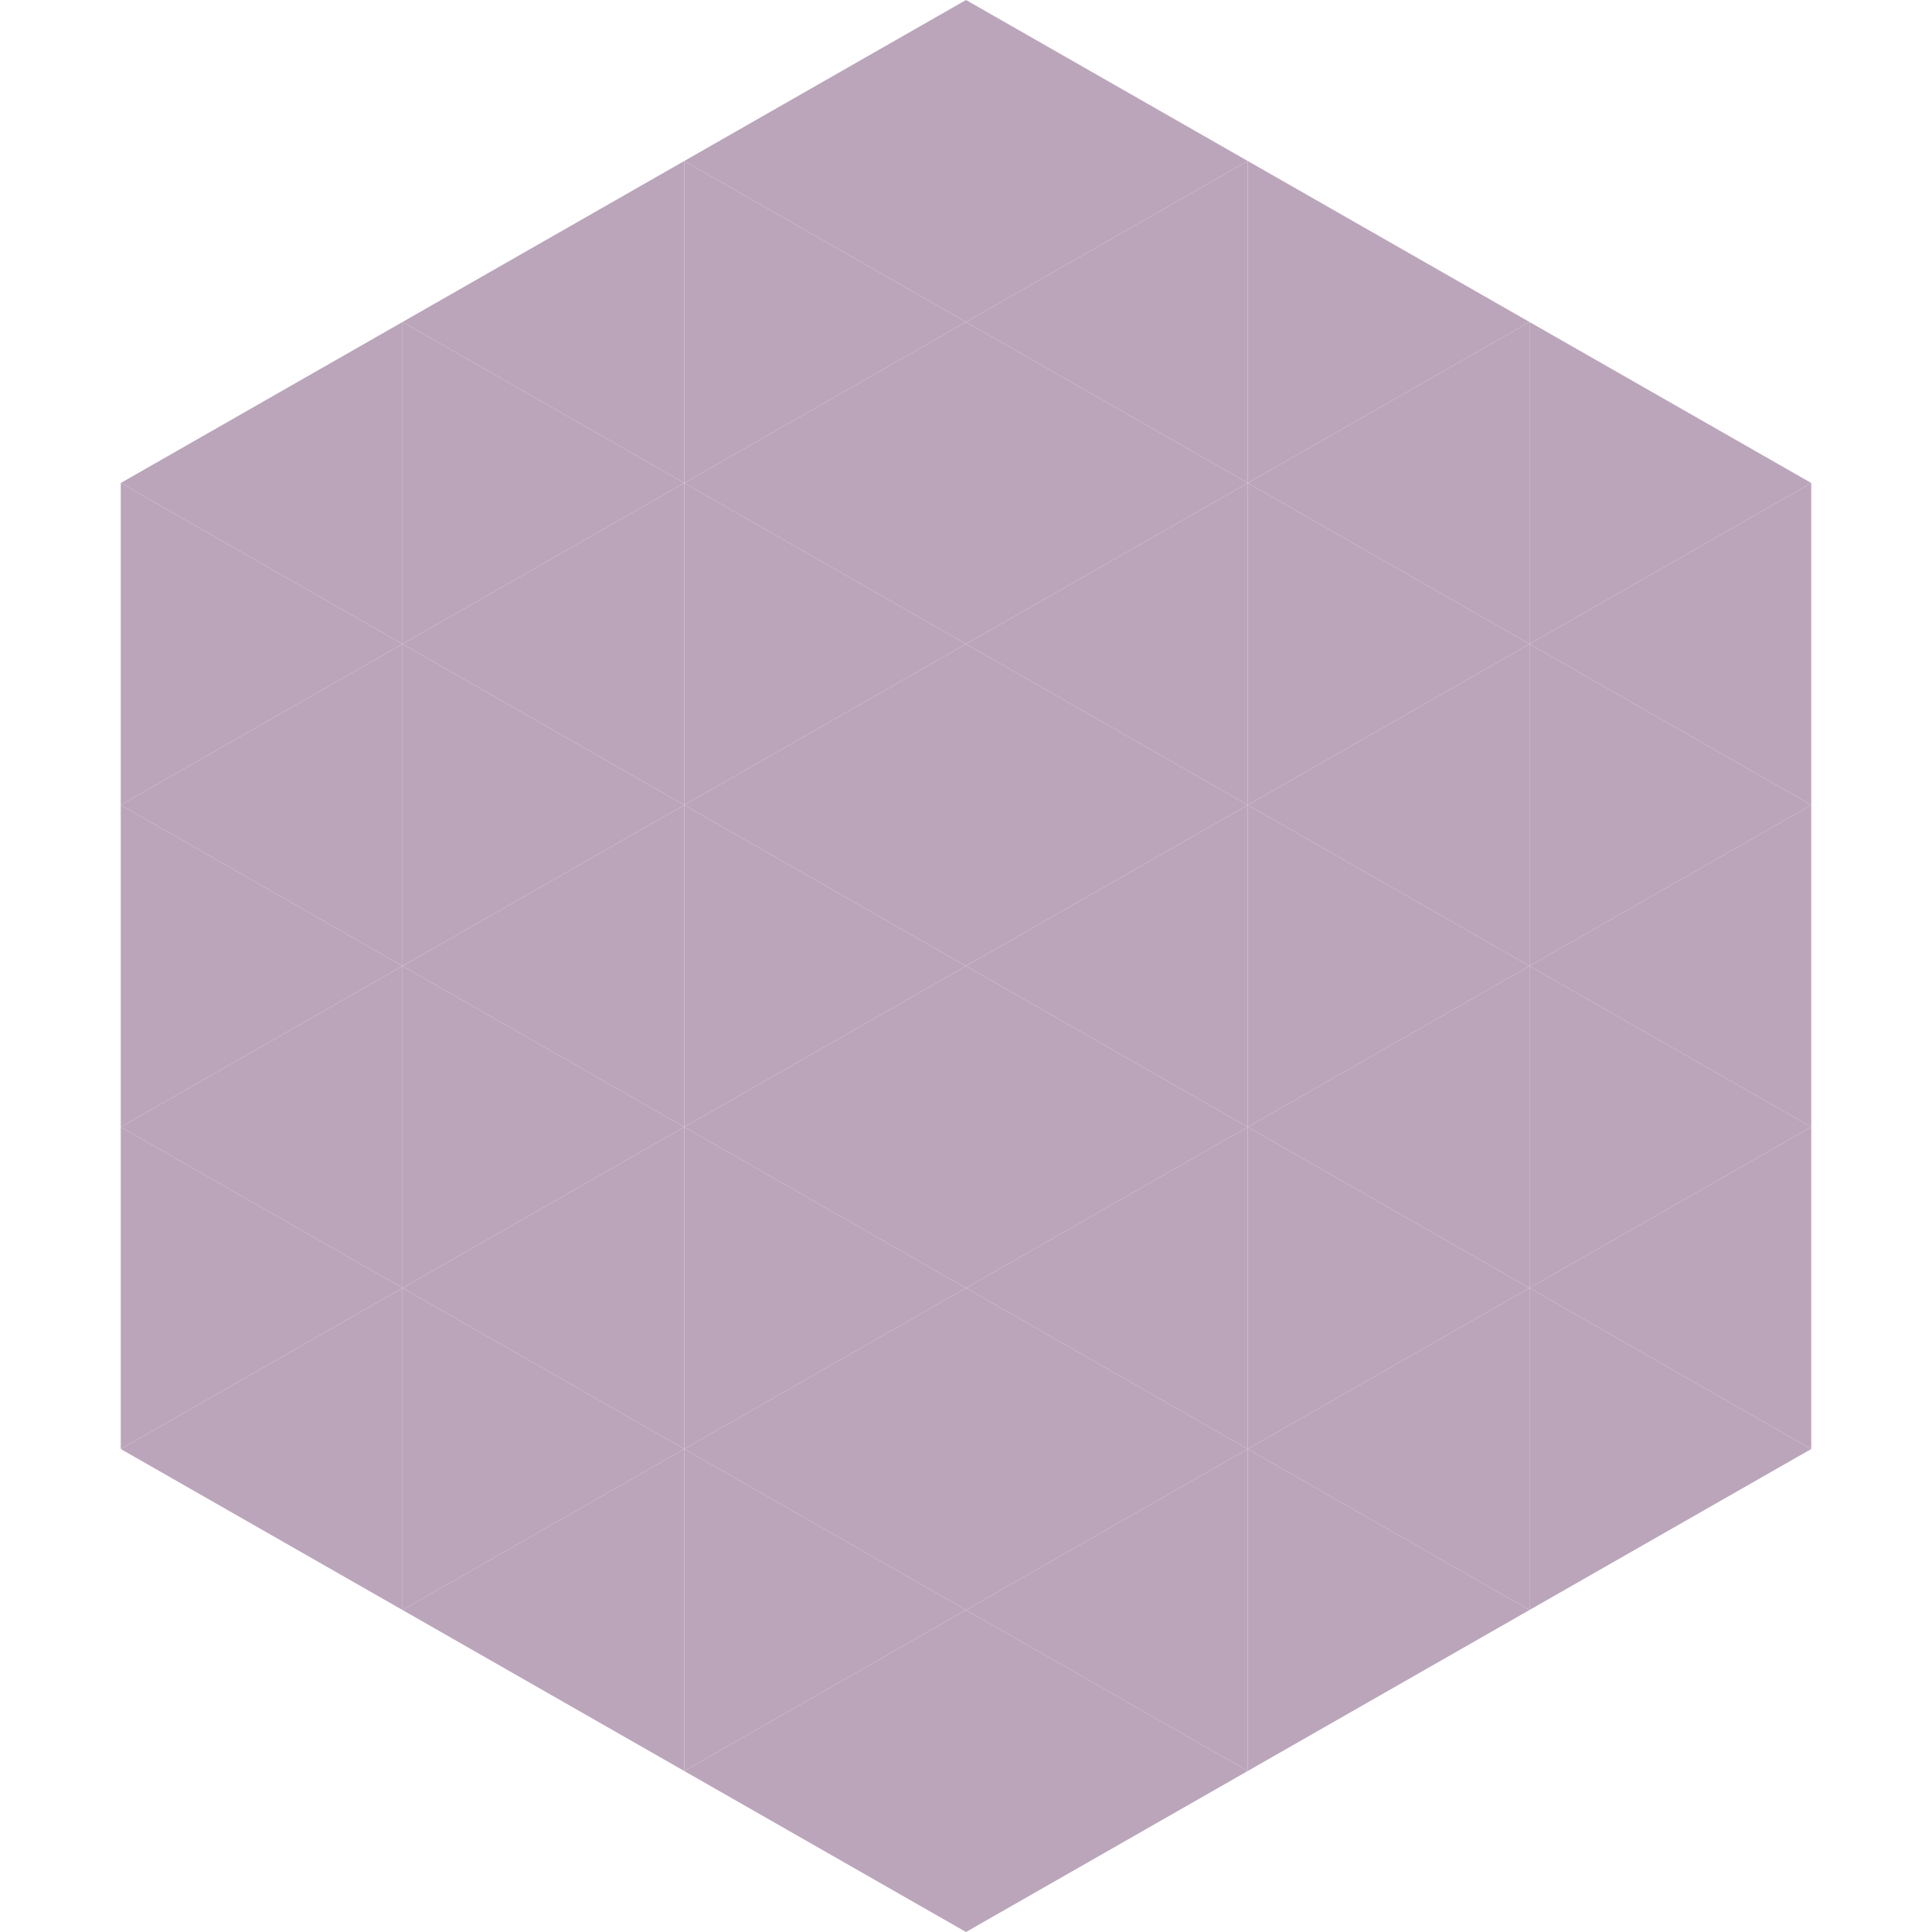 <?xml version="1.0"?>
<!-- Generated by SVGo -->
<svg width="240" height="240"
     xmlns="http://www.w3.org/2000/svg"
     xmlns:xlink="http://www.w3.org/1999/xlink">
<polygon points="50,40 15,60 50,80" style="fill:rgb(187,165,187)" />
<polygon points="190,40 225,60 190,80" style="fill:rgb(187,165,187)" />
<polygon points="15,60 50,80 15,100" style="fill:rgb(187,165,187)" />
<polygon points="225,60 190,80 225,100" style="fill:rgb(187,165,187)" />
<polygon points="50,80 15,100 50,120" style="fill:rgb(187,165,187)" />
<polygon points="190,80 225,100 190,120" style="fill:rgb(187,165,187)" />
<polygon points="15,100 50,120 15,140" style="fill:rgb(187,165,187)" />
<polygon points="225,100 190,120 225,140" style="fill:rgb(187,165,187)" />
<polygon points="50,120 15,140 50,160" style="fill:rgb(187,165,187)" />
<polygon points="190,120 225,140 190,160" style="fill:rgb(187,165,187)" />
<polygon points="15,140 50,160 15,180" style="fill:rgb(187,165,187)" />
<polygon points="225,140 190,160 225,180" style="fill:rgb(187,165,187)" />
<polygon points="50,160 15,180 50,200" style="fill:rgb(187,165,187)" />
<polygon points="190,160 225,180 190,200" style="fill:rgb(187,165,187)" />
<polygon points="15,180 50,200 15,220" style="fill:rgb(255,255,255); fill-opacity:0" />
<polygon points="225,180 190,200 225,220" style="fill:rgb(255,255,255); fill-opacity:0" />
<polygon points="50,0 85,20 50,40" style="fill:rgb(255,255,255); fill-opacity:0" />
<polygon points="190,0 155,20 190,40" style="fill:rgb(255,255,255); fill-opacity:0" />
<polygon points="85,20 50,40 85,60" style="fill:rgb(187,165,187)" />
<polygon points="155,20 190,40 155,60" style="fill:rgb(187,165,187)" />
<polygon points="50,40 85,60 50,80" style="fill:rgb(187,165,187)" />
<polygon points="190,40 155,60 190,80" style="fill:rgb(187,165,187)" />
<polygon points="85,60 50,80 85,100" style="fill:rgb(187,165,187)" />
<polygon points="155,60 190,80 155,100" style="fill:rgb(187,165,187)" />
<polygon points="50,80 85,100 50,120" style="fill:rgb(187,165,187)" />
<polygon points="190,80 155,100 190,120" style="fill:rgb(187,165,187)" />
<polygon points="85,100 50,120 85,140" style="fill:rgb(187,165,187)" />
<polygon points="155,100 190,120 155,140" style="fill:rgb(187,165,187)" />
<polygon points="50,120 85,140 50,160" style="fill:rgb(187,165,187)" />
<polygon points="190,120 155,140 190,160" style="fill:rgb(187,165,187)" />
<polygon points="85,140 50,160 85,180" style="fill:rgb(187,165,187)" />
<polygon points="155,140 190,160 155,180" style="fill:rgb(187,165,187)" />
<polygon points="50,160 85,180 50,200" style="fill:rgb(187,165,187)" />
<polygon points="190,160 155,180 190,200" style="fill:rgb(187,165,187)" />
<polygon points="85,180 50,200 85,220" style="fill:rgb(187,165,187)" />
<polygon points="155,180 190,200 155,220" style="fill:rgb(187,165,187)" />
<polygon points="120,0 85,20 120,40" style="fill:rgb(187,165,187)" />
<polygon points="120,0 155,20 120,40" style="fill:rgb(187,165,187)" />
<polygon points="85,20 120,40 85,60" style="fill:rgb(187,165,187)" />
<polygon points="155,20 120,40 155,60" style="fill:rgb(187,165,187)" />
<polygon points="120,40 85,60 120,80" style="fill:rgb(187,165,187)" />
<polygon points="120,40 155,60 120,80" style="fill:rgb(187,165,187)" />
<polygon points="85,60 120,80 85,100" style="fill:rgb(187,165,187)" />
<polygon points="155,60 120,80 155,100" style="fill:rgb(187,165,187)" />
<polygon points="120,80 85,100 120,120" style="fill:rgb(187,165,187)" />
<polygon points="120,80 155,100 120,120" style="fill:rgb(187,165,187)" />
<polygon points="85,100 120,120 85,140" style="fill:rgb(187,165,187)" />
<polygon points="155,100 120,120 155,140" style="fill:rgb(187,165,187)" />
<polygon points="120,120 85,140 120,160" style="fill:rgb(187,165,187)" />
<polygon points="120,120 155,140 120,160" style="fill:rgb(187,165,187)" />
<polygon points="85,140 120,160 85,180" style="fill:rgb(187,165,187)" />
<polygon points="155,140 120,160 155,180" style="fill:rgb(187,165,187)" />
<polygon points="120,160 85,180 120,200" style="fill:rgb(187,165,187)" />
<polygon points="120,160 155,180 120,200" style="fill:rgb(187,165,187)" />
<polygon points="85,180 120,200 85,220" style="fill:rgb(187,165,187)" />
<polygon points="155,180 120,200 155,220" style="fill:rgb(187,165,187)" />
<polygon points="120,200 85,220 120,240" style="fill:rgb(187,165,187)" />
<polygon points="120,200 155,220 120,240" style="fill:rgb(187,165,187)" />
<polygon points="85,220 120,240 85,260" style="fill:rgb(255,255,255); fill-opacity:0" />
<polygon points="155,220 120,240 155,260" style="fill:rgb(255,255,255); fill-opacity:0" />
</svg>
